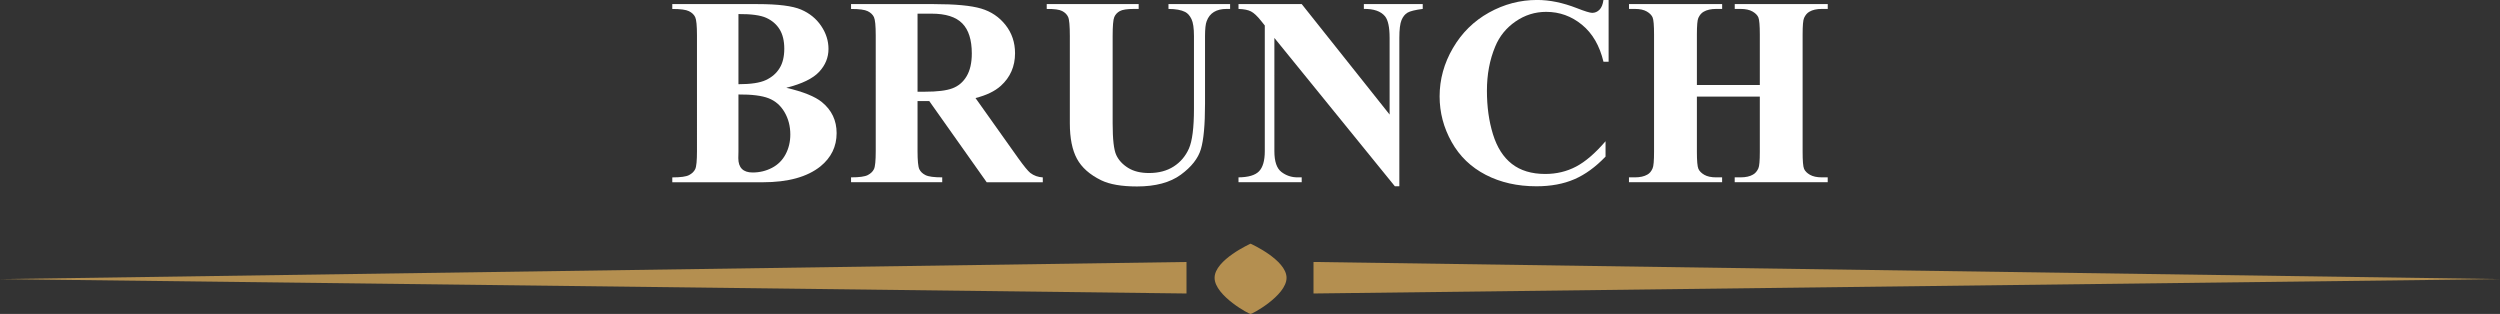 <?xml version="1.0" encoding="UTF-8"?><svg id="Layer_2" xmlns="http://www.w3.org/2000/svg" xmlns:xlink="http://www.w3.org/1999/xlink" viewBox="0 0 750.46 94.23"><rect x="0" y="0" width="750.46" height="94.23" fill="#333333" stroke="none"/><defs><style>.cls-1{fill:#fff;}.cls-2{fill:#b48f50;}.cls-3{fill:url(#_Безымянный_градиент_36);}.cls-4{fill:url(#_Безымянный_градиент_36-2);}</style><linearGradient id="_Безымянный_градиент_36" x1="-452.04" y1="74.3" x2="422.81" y2="74.3" gradientUnits="userSpaceOnUse"><stop offset="0" stop-color="#5f3813"/><stop offset=".18" stop-color="#754d24"/><stop offset=".27" stop-color="#a57c52"/><stop offset=".34" stop-color="#754d24"/><stop offset=".52" stop-color="#402211"/><stop offset=".7" stop-color="#754d24"/><stop offset=".74" stop-color="#a57c52"/><stop offset=".84" stop-color="#754d24"/><stop offset="1" stop-color="#5f3813"/></linearGradient><linearGradient id="_Безымянный_градиент_36-2" x1="-444.27" y1="22.49" x2="430.59" y2="22.49" xlink:href="#_Безымянный_градиент_36"/></defs><g id="_Слой_1"><path class="cls-3" d="m374.63,74.56c.35-.09.75-.26,1.2-.51-.76.34-1.2.51-1.2.51Z"/><path class="cls-2" d="m386.2,83.4c0-5.41-10.8-10.25-10.8-10.25,0,0-10.8,4.84-10.8,10.25s10.8,11.16,10.8,10.82c0,.34,10.8-5.41,10.8-10.82Z"/><polygon class="cls-2" points="356.17 78.64 0 83.78 356.17 88.1 356.17 78.64"/><polygon class="cls-2" points="394.29 88.1 750.46 83.78 394.29 78.64 394.29 88.1"/><path class="cls-1" d="m236.03,26.35c5.07,1.18,8.64,2.62,10.69,4.3,2.94,2.39,4.42,5.5,4.42,9.31,0,4.02-1.62,7.35-4.85,9.98-3.97,3.18-9.74,4.77-17.31,4.77h-27.17v-1.46c2.47,0,4.15-.23,5.03-.69.88-.46,1.5-1.06,1.85-1.79.36-.74.53-2.55.53-5.44V10.61c0-2.89-.18-4.71-.53-5.46-.35-.75-.98-1.35-1.87-1.79-.89-.45-2.56-.67-5.01-.67v-1.46h25.64c6.13,0,10.46.55,13.01,1.64,2.55,1.09,4.56,2.72,6.03,4.89,1.47,2.17,2.21,4.48,2.21,6.92,0,2.58-.93,4.87-2.8,6.88-1.87,2.01-5.15,3.61-9.86,4.79Zm-14.36,2.01v17.16l-.04,1.97c0,1.42.36,2.49,1.08,3.21.72.72,1.79,1.08,3.21,1.08,2.1,0,4.04-.47,5.82-1.4,1.78-.93,3.14-2.29,4.08-4.06s1.42-3.75,1.42-5.94c0-2.5-.58-4.74-1.74-6.72s-2.75-3.37-4.77-4.16c-2.02-.79-5.05-1.17-9.07-1.14Zm0-3.08c3.73,0,6.49-.42,8.26-1.26,1.78-.84,3.14-2.02,4.08-3.55.95-1.52,1.42-3.47,1.42-5.84s-.47-4.31-1.4-5.82c-.93-1.51-2.27-2.66-4-3.45-1.74-.79-4.52-1.17-8.36-1.14v21.06Z"/><path class="cls-1" d="m275.43,30.33v14.99c0,2.89.18,4.71.53,5.46.36.75.98,1.35,1.87,1.79.89.45,2.56.67,5.01.67v1.46h-27.37v-1.46c2.47,0,4.15-.23,5.03-.69.88-.46,1.5-1.06,1.85-1.79.36-.74.53-2.55.53-5.44V10.61c0-2.89-.18-4.71-.53-5.46-.35-.75-.98-1.35-1.87-1.79-.89-.45-2.56-.67-5.01-.67v-1.46h24.85c6.47,0,11.2.45,14.2,1.34,3,.89,5.44,2.54,7.34,4.95,1.89,2.41,2.84,5.23,2.84,8.46,0,3.94-1.42,7.2-4.26,9.78-1.81,1.63-4.35,2.85-7.61,3.67l12.86,18.1c1.68,2.34,2.88,3.8,3.59,4.38,1.08.82,2.33,1.26,3.75,1.34v1.46h-16.84l-17.24-24.37h-3.51Zm0-26.23v23.43h2.25c3.65,0,6.39-.33,8.2-1.01,1.81-.67,3.24-1.88,4.28-3.63,1.04-1.75,1.56-4.03,1.56-6.84,0-4.08-.95-7.09-2.86-9.03-1.91-1.95-4.98-2.92-9.21-2.92h-4.22Z"/><path class="cls-1" d="m314.2,1.22h27.61v1.46h-1.38c-2.08,0-3.5.22-4.28.65-.78.43-1.33,1.03-1.66,1.79-.33.76-.49,2.67-.49,5.72v26.19c0,4.79.36,7.95,1.08,9.5.72,1.55,1.91,2.84,3.57,3.87s3.75,1.54,6.27,1.54c2.89,0,5.36-.65,7.39-1.95,2.04-1.3,3.56-3.1,4.58-5.38,1.01-2.29,1.52-6.27,1.52-11.95V10.85c0-2.39-.25-4.1-.75-5.13-.5-1.03-1.13-1.74-1.89-2.13-1.18-.6-2.85-.91-5.01-.91v-1.46h18.5v1.46h-1.1c-1.5,0-2.75.3-3.75.91-1,.61-1.72,1.51-2.17,2.72-.34.84-.51,2.35-.51,4.54v20.31c0,6.28-.41,10.82-1.24,13.61-.83,2.79-2.85,5.35-6.05,7.69-3.21,2.34-7.59,3.51-13.13,3.51-4.63,0-8.2-.62-10.73-1.85-3.45-1.68-5.88-3.84-7.3-6.47-1.42-2.63-2.13-6.17-2.13-10.61V10.85c0-3.08-.17-4.99-.51-5.74-.34-.75-.93-1.35-1.78-1.79-.84-.45-2.39-.66-4.65-.63v-1.46Z"/><path class="cls-1" d="m390.75,1.22l26.39,33.17V11.4c0-3.21-.46-5.38-1.38-6.51-1.26-1.52-3.38-2.26-6.35-2.21v-1.46h17.67v1.46c-2.26.29-3.78.66-4.56,1.12s-1.38,1.21-1.81,2.25c-.43,1.04-.65,2.82-.65,5.34v44.53h-1.34l-36.17-44.53v34c0,3.08.7,5.15,2.11,6.23s3.02,1.62,4.83,1.62h1.26v1.46h-18.97v-1.46c2.94-.03,5-.63,6.15-1.81s1.74-3.19,1.74-6.03V7.65l-1.14-1.42c-1.13-1.42-2.13-2.35-3-2.8-.87-.45-2.12-.7-3.75-.75v-1.46h18.97Z"/><path class="cls-1" d="m482.88,0v18.54h-1.54c-1.16-4.84-3.31-8.54-6.47-11.12-3.16-2.58-6.73-3.86-10.73-3.86-3.34,0-6.4.96-9.19,2.88-2.79,1.92-4.83,4.43-6.11,7.53-1.66,3.97-2.49,8.39-2.49,13.25s.6,9.14,1.81,13.07c1.21,3.93,3.1,6.9,5.68,8.91,2.58,2.01,5.92,3.02,10.02,3.02,3.37,0,6.45-.74,9.25-2.21,2.8-1.47,5.75-4.01,8.85-7.61v4.61c-3,3.13-6.12,5.4-9.37,6.8-3.25,1.41-7.04,2.11-11.38,2.11-5.71,0-10.77-1.14-15.2-3.43s-7.85-5.57-10.25-9.86c-2.41-4.29-3.61-8.85-3.61-13.69,0-5.1,1.33-9.94,4-14.51,2.67-4.58,6.27-8.12,10.81-10.65,4.54-2.52,9.35-3.79,14.46-3.79,3.76,0,7.73.82,11.91,2.45,2.42.95,3.96,1.42,4.61,1.42.84,0,1.57-.31,2.19-.93.62-.62,1.02-1.6,1.2-2.94h1.54Z"/><path class="cls-1" d="m509.38,28.99v16.56c0,2.73.15,4.44.45,5.13.3.68.89,1.28,1.77,1.79s2.07.77,3.57.77h1.78v1.46h-27.96v-1.46h1.77c1.55,0,2.8-.28,3.75-.83.68-.37,1.21-1,1.58-1.89.29-.63.43-2.29.43-4.97V10.37c0-2.73-.14-4.44-.43-5.13-.29-.68-.87-1.28-1.75-1.79s-2.07-.77-3.57-.77h-1.77v-1.46h27.96v1.46h-1.78c-1.55,0-2.8.28-3.75.83-.68.37-1.22,1-1.62,1.89-.29.63-.43,2.29-.43,4.97v15.15h18.89v-15.15c0-2.73-.15-4.44-.43-5.13-.29-.68-.88-1.28-1.77-1.79-.89-.51-2.09-.77-3.59-.77h-1.74v-1.46h27.92v1.46h-1.74c-1.58,0-2.83.28-3.75.83-.68.37-1.22,1-1.62,1.89-.29.63-.43,2.29-.43,4.97v35.18c0,2.73.14,4.44.43,5.13.29.68.88,1.28,1.77,1.79s2.09.77,3.59.77h1.74v1.46h-27.92v-1.46h1.74c1.58,0,2.83-.28,3.75-.83.68-.37,1.22-1,1.62-1.89.29-.63.43-2.29.43-4.97v-16.56h-18.89Z"/><path class="cls-4" d="m382.4,22.75c.35-.09.75-.26,1.2-.51-.76.34-1.2.51-1.2.51Z"/></g></svg>